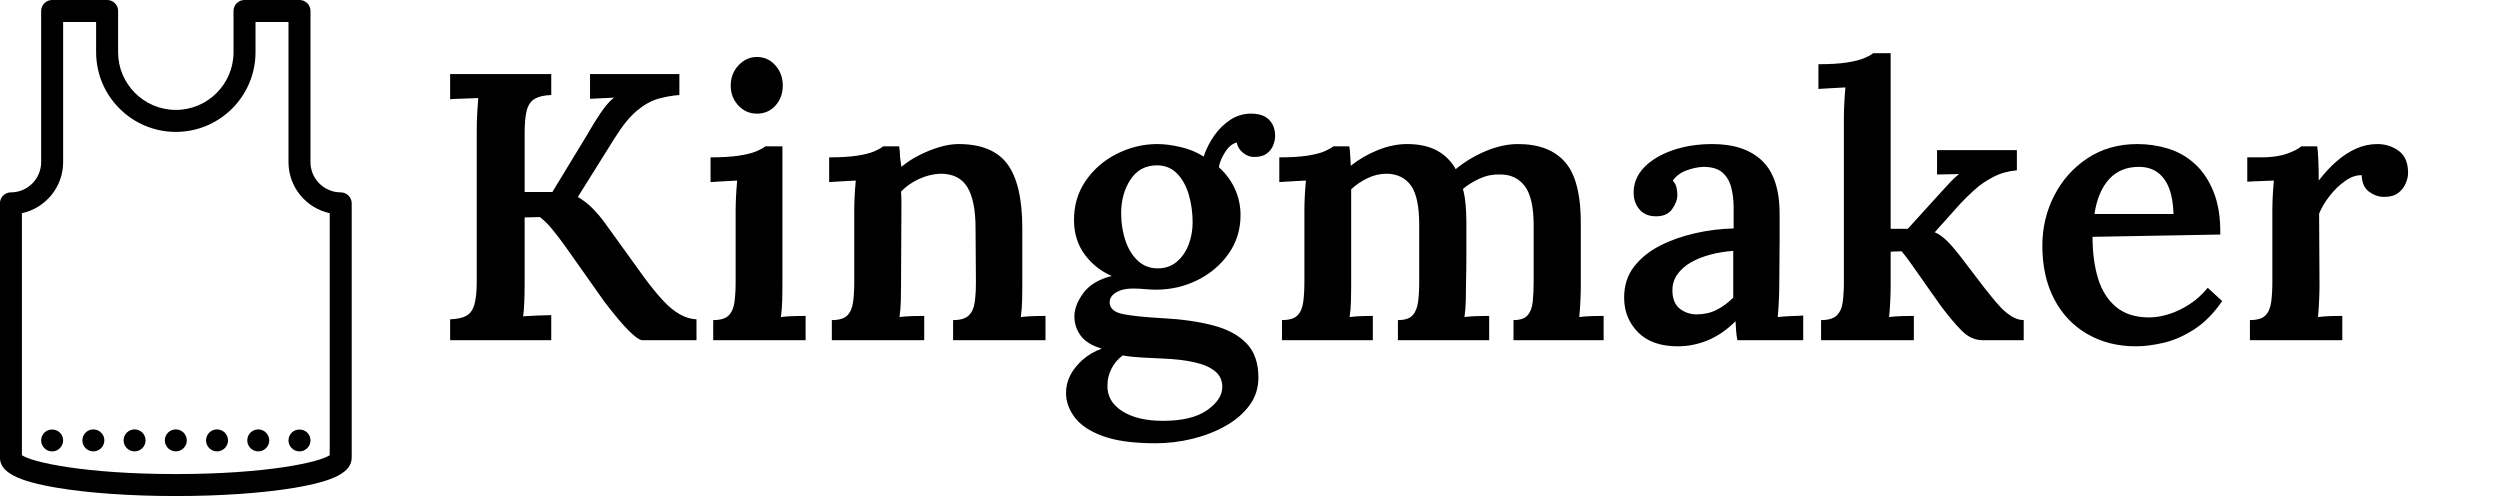 <svg baseProfile="full" height="28" version="1.1" viewBox="0 0 141 28" width="141" xmlns="http://www.w3.org/2000/svg" xmlns:ev="http://www.w3.org/2001/xml-events" xmlns:xlink="http://www.w3.org/1999/xlink"><defs /><g transform="translate(-5.584, -1.512)"><path d="M 80.0,39.875 C 76.969,39.875 74.5,37.406 74.5,34.375 L 74.5,6.875 C 74.5,5.769 73.605,4.875 72.5,4.875 L 62.5,4.875 C 61.395,4.875 60.5,5.77 60.5,6.875 L 60.5,14.375 C 60.5,20.164 55.789,24.875 50.0,24.875 C 44.211,24.875 39.5,20.164 39.5,14.375 L 39.5,6.875 C 39.5,5.769 38.605,4.875 37.5,4.875 L 27.5,4.875 C 26.395,4.875 25.5,5.77 25.5,6.875 L 25.5,34.375 C 25.5,37.406 23.031,39.875 20.0,39.875 C 18.895,39.875 18.0,40.77 18.0,41.875 L 18.0,88.125 C 18.0,90.766 21.129,92.41 28.457,93.633 C 34.23,94.594 41.879,95.125 50.0,95.125 C 58.121,95.125 65.77,94.594 71.543,93.633 C 78.875,92.41 82.0,90.766 82.0,88.125 L 82.0,41.875 C 82.0,40.77 81.105,39.875 80.0,39.875 M 78.0,87.691 C 76.262,88.941 66.664,91.125 50.0,91.125 C 33.336,91.125 23.738,88.941 22.0,87.691 L 22.0,43.664 C 26.281,42.742 29.5,38.93 29.5,34.375 L 29.5,8.875 L 35.5,8.875 L 35.5,14.375 C 35.5,22.371 42.004,28.875 50.0,28.875 C 57.996,28.875 64.5,22.371 64.5,14.375 L 64.5,8.875 L 70.5,8.875 L 70.5,34.375 C 70.5,38.926 73.719,42.742 78.0,43.664 L 78.0,87.691 M 28.91,83.589 C 29.289,83.96 29.5,84.468 29.5,85 C 29.5,85.531 29.289,86.039 28.91,86.41 C 28.73,86.601 28.508,86.75 28.269,86.851 C 28.019,86.953 27.769,87.004 27.5,87.004 C 27.23,87.004 26.98,86.953 26.73,86.851 C 26.492,86.754 26.269,86.601 26.09,86.41 C 25.711,86.039 25.5,85.531 25.5,85 C 25.5,84.468 25.711,83.96 26.09,83.589 C 26.828,82.839 28.172,82.839 28.91,83.589 L 28.91,83.589 M 37,85 C 37,86.097 36.097,87 35,87 C 33.89,87 33,86.097 33,85 C 33,83.898 33.89,83 35,83 C 36.097,83 37,83.898 37,85 M 52,85 C 52,86.097 51.097,87 50,87 C 48.89,87 48,86.097 48,85 C 48,83.898 48.89,83 50,83 C 51.097,83 52,83.898 52,85 M 44.5,85 C 44.5,86.097 43.597,87 42.5,87 C 41.39,87 40.5,86.097 40.5,85 C 40.5,83.898 41.39,83 42.5,83 C 43.597,83 44.5,83.898 44.5,85 M 59.5,85 C 59.5,86.097 58.597,87 57.5,87 C 56.39,87 55.5,86.097 55.5,85 C 55.5,83.898 56.39,83 57.5,83 C 58.597,83 59.5,83.898 59.5,85 M 67,85 C 67,86.097 66.097,87 65,87 C 63.89,87 63,86.097 63,85 C 63,83.898 63.89,83 65,83 C 66.097,83 67,83.898 67,85 M 73.91,83.589 C 74.008,83.679 74.09,83.781 74.16,83.89 C 74.23,84 74.301,84.109 74.351,84.23 C 74.402,84.351 74.441,84.48 74.461,84.609 C 74.492,84.742 74.5,84.871 74.5,85 C 74.5,85.128 74.488,85.269 74.461,85.39 C 74.441,85.519 74.402,85.652 74.351,85.769 C 74.301,85.89 74.242,86 74.16,86.109 C 74.09,86.218 74.008,86.32 73.91,86.41 C 73.82,86.507 73.719,86.589 73.609,86.66 C 73.5,86.742 73.379,86.8 73.269,86.851 C 73.148,86.902 73.019,86.941 72.89,86.96 C 72.762,86.992 72.629,87 72.5,87 C 72.371,87 72.23,86.988 72.109,86.96 C 71.98,86.941 71.848,86.902 71.73,86.851 C 71.609,86.8 71.5,86.742 71.39,86.66 C 71.281,86.589 71.18,86.507 71.09,86.41 C 70.992,86.32 70.91,86.218 70.828,86.109 C 70.758,86 70.699,85.89 70.648,85.769 C 70.598,85.648 70.558,85.519 70.539,85.39 C 70.508,85.269 70.5,85.128 70.5,85 C 70.5,84.871 70.512,84.738 70.539,84.609 C 70.558,84.48 70.598,84.347 70.648,84.23 C 70.699,84.109 70.769,84 70.84,83.89 C 70.91,83.781 70.992,83.679 71.09,83.589 C 71.828,82.839 73.172,82.839 73.91,83.589 L 73.91,83.589" fill="rgb(0,0,0)" transform="scale(0.31)" /><path d="M1.115 16.189V15.01Q1.715 14.988 2.037 14.806Q2.359 14.624 2.487 14.163Q2.616 13.702 2.616 12.887V4.331Q2.616 3.795 2.648 3.302Q2.68 2.809 2.702 2.53Q2.337 2.552 1.865 2.562Q1.394 2.573 1.115 2.595V1.179H6.819V2.359Q6.24 2.38 5.907 2.562Q5.575 2.745 5.446 3.195Q5.318 3.645 5.318 4.481V7.827H6.883L8.877 4.546Q9.199 3.967 9.606 3.366Q10.014 2.766 10.357 2.509Q10.014 2.53 9.649 2.541Q9.285 2.552 9.006 2.573V1.179H14.045V2.359Q13.444 2.402 12.844 2.573Q12.244 2.745 11.643 3.249Q11.043 3.752 10.4 4.782L8.32 8.105Q8.813 8.405 9.167 8.77Q9.52 9.135 9.821 9.542L12.094 12.694Q12.651 13.444 13.134 13.959Q13.616 14.474 14.077 14.731Q14.538 14.988 15.01 15.01V16.189H11.943Q11.75 16.168 11.375 15.825Q11.0 15.481 10.582 14.978Q10.164 14.474 9.821 14.023L7.548 10.807Q7.226 10.357 6.862 9.917Q6.497 9.478 6.175 9.242L5.318 9.263V12.994Q5.318 13.573 5.296 14.066Q5.275 14.559 5.232 14.838Q5.596 14.817 6.068 14.795Q6.54 14.774 6.819 14.774V16.189Z M15.953 15.053Q16.575 15.053 16.832 14.785Q17.09 14.517 17.154 14.023Q17.218 13.53 17.218 12.908V8.899Q17.218 8.534 17.24 8.095Q17.261 7.655 17.304 7.183Q16.94 7.205 16.511 7.226Q16.082 7.248 15.803 7.269V5.875Q16.768 5.875 17.401 5.779Q18.033 5.682 18.387 5.532Q18.741 5.382 18.891 5.253H19.856V13.123Q19.856 13.466 19.845 13.948Q19.834 14.431 19.77 14.881Q20.113 14.838 20.51 14.827Q20.906 14.817 21.164 14.817V16.189H15.953ZM18.419 3.409Q17.797 3.409 17.368 2.948Q16.94 2.487 16.94 1.823Q16.94 1.158 17.379 0.686Q17.819 0.214 18.419 0.214Q19.041 0.214 19.459 0.686Q19.877 1.158 19.877 1.823Q19.877 2.487 19.47 2.948Q19.062 3.409 18.419 3.409Z M22.643 16.189V15.053Q23.265 15.053 23.522 14.785Q23.78 14.517 23.844 14.023Q23.908 13.53 23.908 12.908V8.877Q23.908 8.491 23.93 8.062Q23.951 7.634 23.994 7.183Q23.651 7.205 23.212 7.226Q22.772 7.248 22.493 7.269V5.875Q23.458 5.875 24.08 5.779Q24.702 5.682 25.045 5.532Q25.388 5.382 25.538 5.253H26.439Q26.481 5.489 26.481 5.639Q26.481 5.789 26.503 5.95Q26.524 6.111 26.567 6.411Q26.996 6.047 27.564 5.757Q28.133 5.468 28.712 5.296Q29.29 5.125 29.784 5.125Q31.713 5.125 32.55 6.261Q33.386 7.398 33.386 9.885V13.123Q33.386 13.466 33.375 13.948Q33.365 14.431 33.3 14.881Q33.665 14.838 34.051 14.827Q34.437 14.817 34.694 14.817V16.189H29.483V15.053Q30.105 15.053 30.373 14.785Q30.641 14.517 30.706 14.023Q30.77 13.53 30.77 12.908L30.749 9.864Q30.749 8.32 30.288 7.558Q29.827 6.797 28.776 6.797Q28.154 6.819 27.554 7.097Q26.953 7.376 26.546 7.805Q26.567 8.062 26.567 8.341Q26.567 8.62 26.567 8.899L26.546 13.123Q26.546 13.466 26.535 13.948Q26.524 14.431 26.46 14.881Q26.803 14.838 27.2 14.827Q27.596 14.817 27.854 14.817V16.189Z M40.912 22.0Q39.025 22.0 37.921 21.593Q36.817 21.185 36.334 20.531Q35.852 19.877 35.852 19.17Q35.852 18.634 36.088 18.173Q36.324 17.712 36.774 17.304Q37.224 16.897 37.867 16.661Q37.053 16.425 36.688 15.942Q36.324 15.46 36.324 14.838Q36.324 14.216 36.827 13.53Q37.331 12.844 38.425 12.565Q37.503 12.158 36.913 11.365Q36.324 10.571 36.302 9.478Q36.281 8.191 36.956 7.205Q37.632 6.218 38.725 5.672Q39.819 5.125 40.998 5.125Q41.598 5.125 42.327 5.296Q43.057 5.468 43.614 5.832Q43.828 5.189 44.214 4.642Q44.6 4.096 45.126 3.752Q45.651 3.409 46.294 3.409Q46.959 3.409 47.302 3.752Q47.645 4.096 47.645 4.674Q47.645 4.91 47.538 5.189Q47.431 5.468 47.173 5.661Q46.916 5.854 46.466 5.854Q46.123 5.854 45.833 5.618Q45.544 5.382 45.48 5.039Q45.115 5.125 44.826 5.575Q44.536 6.025 44.472 6.433Q45.051 6.947 45.372 7.644Q45.694 8.341 45.694 9.135Q45.694 10.357 45.019 11.311Q44.343 12.265 43.26 12.801Q42.177 13.337 40.934 13.337Q40.612 13.337 40.29 13.305Q39.969 13.273 39.604 13.273Q39.025 13.273 38.65 13.509Q38.275 13.745 38.318 14.131Q38.382 14.581 39.09 14.72Q39.797 14.86 41.277 14.945Q42.928 15.031 44.15 15.353Q45.372 15.674 46.037 16.371Q46.702 17.068 46.702 18.29Q46.702 19.191 46.187 19.877Q45.673 20.563 44.826 21.035Q43.979 21.507 42.96 21.753Q41.942 22.0 40.912 22.0ZM41.32 20.735Q42.949 20.735 43.807 20.135Q44.665 19.534 44.665 18.827Q44.665 18.269 44.257 17.937Q43.85 17.604 43.099 17.433Q42.349 17.261 41.234 17.218Q40.741 17.197 40.14 17.165Q39.54 17.133 39.047 17.047Q38.639 17.347 38.414 17.797Q38.189 18.248 38.189 18.698Q38.146 19.62 39.004 20.177Q39.862 20.735 41.32 20.735ZM41.019 12.136Q41.663 12.136 42.102 11.761Q42.542 11.386 42.767 10.796Q42.992 10.207 42.992 9.542Q42.992 8.727 42.778 7.987Q42.563 7.248 42.113 6.787Q41.663 6.326 40.977 6.326Q40.012 6.326 39.486 7.13Q38.961 7.934 38.961 9.027Q38.961 9.864 39.208 10.582Q39.454 11.3 39.915 11.718Q40.376 12.136 41.019 12.136Z M48.031 16.189V15.053Q48.653 15.053 48.91 14.785Q49.168 14.517 49.232 14.023Q49.296 13.53 49.296 12.908V8.877Q49.296 8.491 49.318 8.062Q49.339 7.634 49.382 7.183Q49.018 7.205 48.589 7.226Q48.16 7.248 47.881 7.269V5.875Q48.846 5.875 49.468 5.779Q50.09 5.682 50.433 5.532Q50.776 5.382 50.926 5.253H51.827Q51.869 5.468 51.88 5.779Q51.891 6.09 51.912 6.347Q52.62 5.789 53.456 5.457Q54.292 5.125 55.086 5.125Q56.094 5.125 56.769 5.489Q57.444 5.854 57.83 6.54Q58.581 5.918 59.524 5.521Q60.468 5.125 61.347 5.125Q63.127 5.125 64.017 6.165Q64.906 7.205 64.885 9.692V13.123Q64.885 13.466 64.864 13.948Q64.842 14.431 64.799 14.881Q65.142 14.838 65.528 14.827Q65.914 14.817 66.172 14.817V16.189H61.09V15.053Q61.647 15.053 61.883 14.785Q62.119 14.517 62.173 14.023Q62.226 13.53 62.226 12.908V9.713Q62.226 8.17 61.733 7.505Q61.24 6.84 60.339 6.84Q59.739 6.819 59.192 7.065Q58.645 7.312 58.238 7.655Q58.345 8.062 58.388 8.534Q58.431 9.006 58.431 9.542Q58.431 10.442 58.431 11.332Q58.431 12.222 58.409 13.123Q58.409 13.466 58.399 13.948Q58.388 14.431 58.324 14.881Q58.667 14.838 59.053 14.827Q59.439 14.817 59.717 14.817V16.189H54.571V15.053Q55.15 15.053 55.397 14.785Q55.643 14.517 55.708 14.023Q55.772 13.53 55.772 12.908V9.671Q55.772 8.127 55.311 7.473Q54.85 6.819 53.949 6.797Q53.37 6.797 52.845 7.055Q52.32 7.312 51.934 7.676Q51.934 7.955 51.934 8.223Q51.934 8.491 51.934 8.77V13.123Q51.934 13.466 51.923 13.948Q51.912 14.431 51.848 14.881Q52.191 14.838 52.545 14.827Q52.899 14.817 53.156 14.817V16.189Z M73.719 16.189Q73.655 15.867 73.644 15.642Q73.634 15.417 73.612 15.117Q72.883 15.846 72.058 16.189Q71.232 16.532 70.353 16.532Q68.895 16.532 68.112 15.739Q67.329 14.945 67.329 13.788Q67.329 12.758 67.887 12.04Q68.444 11.322 69.345 10.861Q70.246 10.4 71.339 10.153Q72.433 9.906 73.505 9.885V8.706Q73.505 8.084 73.365 7.558Q73.226 7.033 72.862 6.722Q72.497 6.411 71.789 6.411Q71.318 6.433 70.835 6.615Q70.353 6.797 70.074 7.183Q70.246 7.376 70.288 7.601Q70.331 7.827 70.331 7.998Q70.331 8.384 70.031 8.802Q69.731 9.22 69.066 9.199Q68.487 9.177 68.176 8.791Q67.865 8.405 67.865 7.869Q67.865 7.055 68.455 6.443Q69.045 5.832 70.053 5.479Q71.06 5.125 72.304 5.125Q74.148 5.125 75.135 6.09Q76.121 7.055 76.099 9.177Q76.099 9.928 76.099 10.539Q76.099 11.15 76.089 11.761Q76.078 12.372 76.078 13.123Q76.078 13.444 76.057 13.927Q76.035 14.409 75.992 14.881Q76.378 14.838 76.775 14.827Q77.172 14.817 77.429 14.795V16.189ZM73.483 11.15Q72.84 11.193 72.218 11.354Q71.596 11.515 71.103 11.793Q70.61 12.072 70.321 12.49Q70.031 12.908 70.053 13.444Q70.074 14.109 70.481 14.42Q70.889 14.731 71.425 14.731Q72.047 14.731 72.551 14.474Q73.055 14.216 73.483 13.788Q73.483 13.573 73.483 13.337Q73.483 13.101 73.483 12.865Q73.483 12.565 73.483 12.115Q73.483 11.665 73.483 11.15Z M78.437 16.189V15.053Q79.058 15.053 79.327 14.785Q79.595 14.517 79.659 14.023Q79.723 13.53 79.723 12.908V3.645Q79.723 3.281 79.745 2.841Q79.766 2.402 79.809 1.93Q79.444 1.951 79.016 1.973Q78.587 1.994 78.287 2.016V0.622Q79.273 0.622 79.895 0.525Q80.517 0.429 80.87 0.279Q81.224 0.129 81.374 0.0H82.361V9.906H83.326L85.234 7.805Q85.534 7.483 85.759 7.237Q85.984 6.99 86.22 6.819L84.977 6.84V5.468H89.48V6.604Q88.75 6.669 88.15 6.98Q87.55 7.29 87.099 7.698Q86.649 8.105 86.306 8.47L84.848 10.099Q85.191 10.25 85.502 10.55Q85.813 10.85 86.22 11.365L87.678 13.273Q87.807 13.423 88.032 13.712Q88.257 14.002 88.547 14.313Q88.836 14.624 89.179 14.838Q89.522 15.053 89.865 15.053V16.189H87.571Q86.906 16.189 86.381 15.664Q85.856 15.138 85.212 14.281Q84.784 13.68 84.355 13.069Q83.926 12.458 83.572 11.954Q83.218 11.45 82.982 11.172L82.361 11.193V13.123Q82.361 13.466 82.339 13.948Q82.318 14.431 82.275 14.881Q82.618 14.838 83.004 14.827Q83.39 14.817 83.669 14.817V16.189Z M96.191 16.532Q94.647 16.532 93.446 15.835Q92.246 15.138 91.581 13.863Q90.916 12.587 90.916 10.85Q90.916 9.349 91.581 8.041Q92.246 6.733 93.457 5.929Q94.669 5.125 96.277 5.125Q97.177 5.125 98.014 5.382Q98.85 5.639 99.515 6.24Q100.179 6.84 100.576 7.827Q100.973 8.813 100.951 10.228L93.747 10.357Q93.747 11.686 94.058 12.705Q94.368 13.723 95.076 14.313Q95.784 14.903 96.942 14.903Q97.456 14.903 98.046 14.72Q98.635 14.538 99.214 14.163Q99.793 13.788 100.244 13.23L101.058 13.981Q100.351 15.01 99.493 15.567Q98.635 16.125 97.778 16.328Q96.92 16.532 96.191 16.532ZM93.854 9.07H98.314Q98.292 8.212 98.067 7.623Q97.842 7.033 97.413 6.722Q96.984 6.411 96.363 6.411Q95.312 6.411 94.679 7.108Q94.047 7.805 93.854 9.07Z M102.624 15.053Q103.246 15.053 103.503 14.785Q103.76 14.517 103.825 14.023Q103.889 13.53 103.889 12.908V8.877Q103.889 8.491 103.91 8.062Q103.932 7.634 103.975 7.183Q103.61 7.205 103.181 7.215Q102.752 7.226 102.474 7.248V5.875H103.267Q104.125 5.875 104.704 5.672Q105.283 5.468 105.519 5.253H106.419Q106.462 5.511 106.483 6.068Q106.505 6.626 106.505 7.183Q106.998 6.54 107.534 6.079Q108.07 5.618 108.638 5.371Q109.207 5.125 109.807 5.125Q110.493 5.125 111.019 5.511Q111.544 5.897 111.544 6.754Q111.544 7.033 111.404 7.355Q111.265 7.676 110.976 7.891Q110.686 8.105 110.193 8.105Q109.743 8.105 109.346 7.816Q108.949 7.526 108.928 6.883Q108.478 6.862 107.995 7.205Q107.513 7.548 107.127 8.041Q106.741 8.534 106.526 9.049L106.548 13.123Q106.548 13.466 106.526 13.948Q106.505 14.431 106.462 14.881Q106.805 14.838 107.191 14.827Q107.577 14.817 107.834 14.817V16.189H102.624Z " fill="rgb(0,0,0)" transform="translate(29.856, 4.512)" /></g></svg>